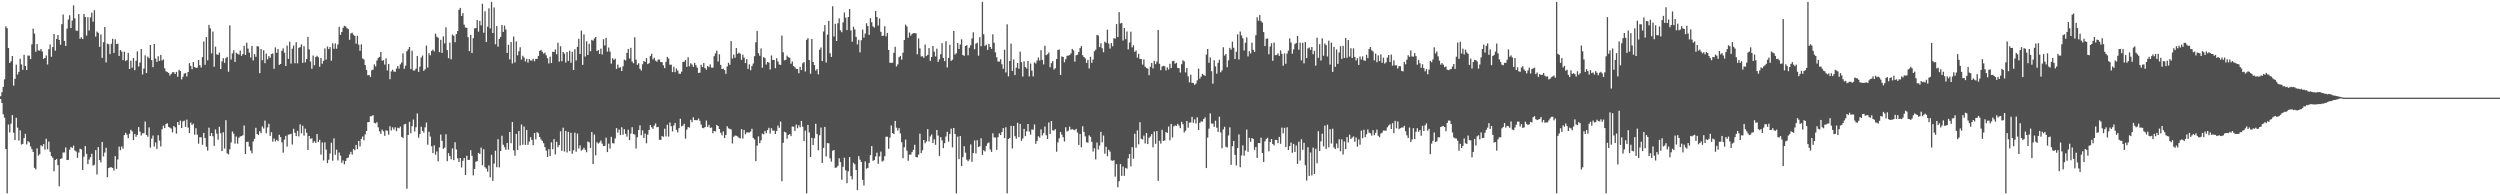 <svg xmlns="http://www.w3.org/2000/svg" width="1920" height="150"><path fill="#4f4f4f" d="M0 73.933h1v2.062H0zM1 70.818h1v8.283H1zM2 66.701h1v21.039H2zM3 60.947h1v29.432H3zM4 20.203h1v94.232H4zM5 21.648h1v126.903H5zM6 36.864h1v58.759H6zM7 48.312h1v53.41H7zM8 47.07h1v47.926H8zM9 43.025h1v45.415H9zM10 65.737h1v36.201H10zM11 60.624h1v46.958H11zM12 49.66h1v40.755H12zM13 57.17h1v40.884H13zM14 55.183h1v52.74H14zM15 45.154h1v54.926H15zM16 49.512h1v61.495H16zM17 53.602h1v56.908H17zM18 42.082h1v64.019H18zM19 50.668h1v52.099H19zM20 53.684h1v57.201H20zM21 42.675h1v65.791H21zM22 42.7h1v66.672H22zM23 45.438h1v67.057H23zM24 34.032h1v80.54H24zM25 21.991h1v94.692H25zM26 25.786h1v103.147H26zM27 39.75h1v90.332H27zM28 33.865h1v80.126H28zM29 38.676h1v80.81H29zM30 38.928h1v79.51H30zM31 37.651h1v73.973H31zM32 39.565h1v72.804H32zM33 45.229h1v65.477H33zM34 44.566h1v70.318H34zM35 42.62h1v63.987H35zM36 49.489h1v65.157H36zM37 37.782h1v70.991H37zM38 34.149h1v82.428H38zM39 43.575h1v76.276H39zM40 36.129h1v85.006H40zM41 26.099h1v105.507H41zM42 38.924h1v83.953H42zM43 29.913h1v92.124H43zM44 26.896h1v99.947H44zM45 30.693h1v112.36H45zM46 34.403h1v87.638H46zM47 18.599h1v102.998H47zM48 11.135h1v106.017H48zM49 31.435h1v85.658H49zM50 35.337h1v77.851H50zM51 21.941h1v100.993H51zM52 15.028h1v107.725H52zM53 11.716h1v103.227H53zM54 21.549h1v91.302H54zM55 15.761h1v97.928H55zM56 4.159h1v107.66H56zM57 14.145h1v101.437H57zM58 23.518h1v92.84H58zM59 23.643h1v97.622H59zM60 10.787h1v106.395H60zM61 29.759h1v84.486H61zM62 28.603h1v86.18H62zM63 30.02h1v100.495H63zM64 10.705h1v109.613H64zM65 13.078h1v99.102H65zM66 27.367h1v90.778H66zM67 13.241h1v112.795H67zM68 23.392h1v99.116H68zM69 13.353h1v107.372H69zM70 9.716h1v108.347H70zM71 16.631h1v110.552H71zM72 7.828h1v118.723H72zM73 28.102h1v87.189H73zM74 24.239h1v109.78H74zM75 25.211h1v87.738H75zM76 35.925h1v87.004H76zM77 26.447h1v98.272H77zM78 44.447h1v64.541H78zM79 32.426h1v87.67H79zM80 20.712h1v96.418H80zM81 47.9h1v65.619H81zM82 33.469h1v102.619H82zM83 33.984h1v95.081H83zM84 41.553h1v86.945H84zM85 33.659h1v94.823H85zM86 29.75h1v99.243H86zM87 40.668h1v90.289H87zM88 30.153h1v89.739H88zM89 33.81h1v95.894H89zM90 33.545h1v88.915H90zM91 42.966h1v69.616H91zM92 38.345h1v76.983H92zM93 39.61h1v72.893H93zM94 46.136h1v68.057H94zM95 39.69h1v64.069H95zM96 46.889h1v55.077H96zM97 46.117h1v57.356H97zM98 40.64h1v65.523H98zM99 52.986h1v49.732H99zM100 46.587h1v53.042H100zM101 51.988h1v48.879H101zM102 44.52h1v63.172H102zM103 53.87h1v49.066H103zM104 46.658h1v58.4H104zM105 39.427h1v64.195H105zM106 51.031h1v46.569H106zM107 48.097h1v53.021H107zM108 37.656h1v66.438H108zM109 57.166h1v45.162H109zM110 52.643h1v49.723H110zM111 42.499h1v50.854H111zM112 56.097h1v47.59H112zM113 43.492h1v61.556H113zM114 44.707h1v53.161H114zM115 34.568h1v78.858H115zM116 46.131h1v60.348H116zM117 51.583h1v52.532H117zM118 33.792h1v78.759H118zM119 44.989h1v64.438H119zM120 47.559h1v66.764H120zM121 43.227h1v60.641H121zM122 46.813h1v61.158H122zM123 42.146h1v70.35H123zM124 46.452h1v52.801H124zM125 45.687h1v50.851H125zM126 52.487h1v45.935H126zM127 54.723h1v40.542H127zM128 55.337h1v39.311H128zM129 55.95h1v41.508H129zM130 57.967h1v40.135H130zM131 56.754h1v42.007H131zM132 55.46h1v46.214H132zM133 55.46h1v41.362H133zM134 56.852h1v40.955H134zM135 55.183h1v47.411H135zM136 58.944h1v34.768H136zM137 53.627h1v42.259H137zM138 54.51h1v38.13H138zM139 60.965h1v37.324H139zM140 58.907h1v34.312H140zM141 56.499h1v36.146H141zM142 56.14h1v41.282H142zM143 58.736h1v33.143H143zM144 55.312h1v42.676H144zM145 48.473h1v53.703H145zM146 50.652h1v43.5H146zM147 53.146h1v42.753H147zM148 47.601h1v47.423H148zM149 51.53h1v51.943H149zM150 52.132h1v46.368H150zM151 51.956h1v51.447H151zM152 46.097h1v64.262H152zM153 50.072h1v55.342H153zM154 51.865h1v53.539H154zM155 43.945h1v67.249H155zM156 31.89h1v70.222H156zM157 49.743h1v56.269H157zM158 28.457h1v84.218H158zM159 46.321h1v69.352H159zM160 19.089h1v78.937H160zM161 21.753h1v82.689H161zM162 41.032h1v61.133H162zM163 24.211h1v80.437H163zM164 51.258h1v60.783H164zM165 35.825h1v63.607H165zM166 41.709h1v60.973H166zM167 42.158h1v65.088H167zM168 40.4h1v56.965H168zM169 52.97h1v49.382H169zM170 47.163h1v68.883H170zM171 44.691h1v56.867H171zM172 48.292h1v65.766H172zM173 44.632h1v47.7H173zM174 43.684h1v74.145H174zM175 55.074h1v63.431H175zM176 19.503h1v95.127H176zM177 45.747h1v63.69H177zM178 41.013h1v60.027H178zM179 38.608h1v64.088H179zM180 47.575h1v62.717H180zM181 40.489h1v64.349H181zM182 41.313h1v69.036H182zM183 41.954h1v63.87H183zM184 38.873h1v65.919H184zM185 42.863h1v61.65H185zM186 41.455h1v62.408H186zM187 35.232h1v61.176H187zM188 42.169h1v76.111H188zM189 32.824h1v76.113H189zM190 37.344h1v71.504H190zM191 40.437h1v72.204H191zM192 44.115h1v71.531H192zM193 35.284h1v82.461H193zM194 46.452h1v62.197H194zM195 41.51h1v65.152H195zM196 43.639h1v54.53H196zM197 35.465h1v67.427H197zM198 35.731h1v68.018H198zM199 56.184h1v44.58H199zM200 37.637h1v64.671H200zM201 46.232h1v50.918H201zM202 38.626h1v60.094H202zM203 48.514h1v44.085H203zM204 41.148h1v61.206H204zM205 45.543h1v52.364H205zM206 43.133h1v51.945H206zM207 44.382h1v59.984H207zM208 41.499h1v60.02H208zM209 41.027h1v67.771H209zM210 52.844h1v53.527H210zM211 36.415h1v72.216H211zM212 40.574h1v66.855H212zM213 37.681h1v70.771H213zM214 49.837h1v53.662H214zM215 49.157h1v56.114H215zM216 39.02h1v70.215H216zM217 37.191h1v80.053H217zM218 40.514h1v66.69H218zM219 50.654h1v53.687H219zM220 35.007h1v77.571H220zM221 45.229h1v58.128H221zM222 32.03h1v71.192H222zM223 48.848h1v53.882H223zM224 37.367h1v73.646H224zM225 34.971h1v63.925H225zM226 48.585h1v53.438H226zM227 32.384h1v72.151H227zM228 48.635h1v51.879H228zM229 36.756h1v68.022H229zM230 36.189h1v59.302H230zM231 34.035h1v68.375H231zM232 48.278h1v48.265H232zM233 35.461h1v68.748H233zM234 47.942h1v50.872H234zM235 45.309h1v56.695H235zM236 28.365h1v86.839H236zM237 37.928h1v66.507H237zM238 47.243h1v59.403H238zM239 52.824h1v53.369H239zM240 42.638h1v67.045H240zM241 50.105h1v58.361H241zM242 43.767h1v65.937H242zM243 42.858h1v60.085H243zM244 44.019h1v65.106H244zM245 51.313h1v56.084H245zM246 44.481h1v74.264H246zM247 48.958h1v60.478H247zM248 46.758h1v76.464H248zM249 37.154h1v72.193H249zM250 45.795h1v69.082H250zM251 35.751h1v89.556H251zM252 37.706h1v84.978H252zM253 36.17h1v81.767H253zM254 46.651h1v62.923H254zM255 33.305h1v90.076H255zM256 37.486h1v68.782H256zM257 33.344h1v85.525H257zM258 37.422h1v77.544H258zM259 34.129h1v89.064H259zM260 20.604h1v96.564H260zM261 26.797h1v92.753H261zM262 24.6h1v100.43H262zM263 21.35h1v101.895H263zM264 19.853h1v106.347H264zM265 20.341h1v103.305H265zM266 21.609h1v99.885H266zM267 22.446h1v98.599H267zM268 30.547h1v88.041H268zM269 25.635h1v90.947H269zM270 25.138h1v93.598H270zM271 26.637h1v87.798H271zM272 27.617h1v87.787H272zM273 33.556h1v77.729H273zM274 27.379h1v87.212H274zM275 34.277h1v74.024H275zM276 39.013h1v73.475H276zM277 34.055h1v72.643H277zM278 44.907h1v59.883H278zM279 45.618h1v62.165H279zM280 49.99h1v53.195H280zM281 53.716h1v46.912H281zM282 57.784h1v36.049H282zM283 57.589h1v36.132H283zM284 59.081h1v30.236H284zM285 53.954h1v35.294H285zM286 53.494h1v34.871H286zM287 49.459h1v44.898H287zM288 51.011h1v43.82H288zM289 46.484h1v47.326H289zM290 44.476h1v53.298H290zM291 43.675h1v57.276H291zM292 39.869h1v62.939H292zM293 46.598h1v52.93H293zM294 46.246h1v54.605H294zM295 49.596h1v54.69H295zM296 44.865h1v55.225H296zM297 54.064h1v46.317H297zM298 49.116h1v54.308H298zM299 60.828h1v36.148H299zM300 54.84h1v45.372H300zM301 53.522h1v44.266H301zM302 54.925h1v44.617H302zM303 55.133h1v42.637H303zM304 52.709h1v47.977H304zM305 50.674h1v47.416H305zM306 52.7h1v45.827H306zM307 49.459h1v47.761H307zM308 48.022h1v57.079H308zM309 41.018h1v65.035H309zM310 52.782h1v42.829H310zM311 50.425h1v44.704H311zM312 39.354h1v105.613H312zM313 37.903h1v65.763H313zM314 36.111h1v57.443H314zM315 53.071h1v49.258H315zM316 38.942h1v57.972H316zM317 54.224h1v37.652H317zM318 54.069h1v46.967H318zM319 52.661h1v45.086H319zM320 43.048h1v44.117H320zM321 55.206h1v50.588H321zM322 51.157h1v51.833H322zM323 44.263h1v53.092H323zM324 42.625h1v57.951H324zM325 54.451h1v47.455H325zM326 53.208h1v44.569H326zM327 35.03h1v59.118H327zM328 51.86h1v59.307H328zM329 40.853h1v60.378H329zM330 42.517h1v62.415H330zM331 39.045h1v73.355H331zM332 38.097h1v79.497H332zM333 39.489h1v72.133H333zM334 25.852h1v92.953H334zM335 28.141h1v88.169H335zM336 28.979h1v94.999H336zM337 40.059h1v73.147H337zM338 30.585h1v72.744H338zM339 40.661h1v67.542H339zM340 27.894h1v86.404H340zM341 33.33h1v80.103H341zM342 20.977h1v82.151H342zM343 38.491h1v85.333H343zM344 44.689h1v72.923H344zM345 32.787h1v87.031H345zM346 45.591h1v76.711H346zM347 26.521h1v87.466H347zM348 27.514h1v95.468H348zM349 32.396h1v76.857H349zM350 26.161h1v88.606H350zM351 23.804h1v97.812H351zM352 7.51h1v116.885H352zM353 6.02h1v115.314H353zM354 12.222h1v116.404H354zM355 10.082h1v113.399H355zM356 18.933h1v102.433H356zM357 21.096h1v113.394H357zM358 21.46h1v98.164H358zM359 28.592h1v94.296H359zM360 39.276h1v83.459H360zM361 26.795h1v88.482H361zM362 40.78h1v78.904H362zM363 29.313h1v105.409H363zM364 21.828h1v107.917H364zM365 21.542h1v102.715H365zM366 15.344h1v108.297H366zM367 24.31h1v93.088H367zM368 16.04h1v102.252H368zM369 19.494h1v93.843H369zM370 2.852h1v124.117H370zM371 25.131h1v89.501H371zM372 8.649h1v119.766H372zM373 32.249h1v97.258H373zM374 20.556h1v111.27H374zM375 6.374h1v120.714H375zM376 21.828h1v114.374H376zM377 1.44h1v117.47H377zM378 25.351h1v113.569H378zM379 5.731h1v119.89H379zM380 33.982h1v81.765H380zM381 20.013h1v108.416H381zM382 35.866h1v71.048H382zM383 29.842h1v98.723H383zM384 28.331h1v87.668H384zM385 19.157h1v85.065H385zM386 24.518h1v86.624H386zM387 19.679h1v93.367H387zM388 22.691h1v92.337H388zM389 40.693h1v69.112H389zM390 34.38h1v80.46H390zM391 45.602h1v55.772H391zM392 32.249h1v77.798H392zM393 48.759h1v44.978H393zM394 28.056h1v87.432H394zM395 47.969h1v71.625H395zM396 31.789h1v71.096H396zM397 42.478h1v72.648H397zM398 39.388h1v61.218H398zM399 36.275h1v75.372H399zM400 45.703h1v49.924H400zM401 42.794h1v68.357H401zM402 44.195h1v52.982H402zM403 47.177h1v64.148H403zM404 45.145h1v54.649H404zM405 48.072h1v63.172H405zM406 45.335h1v63.36H406zM407 46.424h1v58.924H407zM408 46.513h1v60.957H408zM409 45.103h1v66.404H409zM410 47.042h1v55.12H410zM411 45.193h1v61.82H411zM412 45.186h1v56.301H412zM413 42.952h1v59.4H413zM414 39.132h1v66.081H414zM415 38.317h1v68.732H415zM416 39.741h1v68.471H416zM417 41.21h1v68.819H417zM418 40.398h1v72.605H418zM419 42.426h1v73.301H419zM420 44.753h1v75.775H420zM421 48.722h1v65.864H421zM422 43.529h1v76.329H422zM423 48.427h1v60.959H423zM424 39.736h1v74.839H424zM425 39.972h1v66.892H425zM426 37.99h1v80.597H426zM427 41.673h1v67.235H427zM428 32.829h1v80.24H428zM429 47.324h1v64.145H429zM430 35.55h1v65.328H430zM431 46.98h1v68.895H431zM432 39.931h1v58.109H432zM433 41.242h1v75.123H433zM434 48.051h1v52.497H434zM435 39.986h1v77.093H435zM436 46.763h1v54.514H436zM437 38.96h1v77.134H437zM438 48.182h1v53.79H438zM439 39.729h1v78.352H439zM440 53.753h1v61.726H440zM441 37.791h1v64.092H441zM442 46.454h1v70.069H442zM443 36.003h1v66.628H443zM444 29.81h1v84.241H444zM445 41.476h1v70.197H445zM446 23.568h1v92.156H446zM447 49.798h1v65.097H447zM448 26.402h1v87.04H448zM449 43.396h1v71.641H449zM450 31.718h1v85.205H450zM451 42.249h1v66.413H451zM452 33.664h1v75.706H452zM453 39.368h1v74.264H453zM454 30.618h1v70.796H454zM455 31.256h1v94.74H455zM456 29.475h1v73.822H456zM457 28.436h1v90.909H457zM458 39.223h1v70.037H458zM459 38.427h1v71.781H459zM460 41.409h1v68.004H460zM461 37.331h1v70.616H461zM462 41.814h1v68.528H462zM463 30.093h1v82.094H463zM464 34.893h1v77.127H464zM465 29.052h1v76.653H465zM466 39.665h1v77.1H466zM467 36.52h1v73.802H467zM468 39.647h1v74.411H468zM469 48.921h1v56.207H469zM470 44.733h1v65.26H470zM471 45.985h1v64.189H471zM472 45.076h1v61.27H472zM473 52.867h1v45.466H473zM474 49.596h1v52.22H474zM475 52.011h1v47.459H475zM476 51.672h1v52.049H476zM477 54.515h1v43.25H477zM478 50.876h1v52.602H478zM479 45.813h1v53.422H479zM480 46.371h1v56.365H480zM481 40.643h1v64.301H481zM482 37.509h1v62.149H482zM483 44.9h1v62.747H483zM484 36.72h1v65.857H484zM485 47.241h1v50.439H485zM486 48.569h1v54.438H486zM487 28.645h1v74.696H487zM488 45.838h1v68.229H488zM489 49.757h1v55.622H489zM490 48.569h1v51.341H490zM491 52.766h1v43.509H491zM492 54.181h1v49.7H492zM493 49.377h1v50.776H493zM494 46.898h1v59.149H494zM495 47.543h1v55.09H495zM496 44.6h1v65.484H496zM497 49.235h1v54.205H497zM498 48.514h1v51.339H498zM499 43.041h1v52.959H499zM500 41.32h1v56.434H500zM501 45.575h1v53.401H501zM502 44.387h1v52.115H502zM503 46.612h1v48.226H503zM504 47.349h1v50.407H504zM505 45.763h1v51.723H505zM506 45.747h1v61.623H506zM507 47.596h1v59.895H507zM508 47.745h1v56.777H508zM509 50.18h1v54.882H509zM510 52.322h1v46.491H510zM511 47.548h1v57.203H511zM512 43.666h1v52.138H512zM513 44.941h1v59.945H513zM514 49.734h1v44.317H514zM515 49.656h1v47.274H515zM516 55.392h1v45.53H516zM517 51.288h1v45.047H517zM518 55.453h1v38.956H518zM519 52.588h1v47.146H519zM520 54.188h1v47.492H520zM521 56.577h1v41.849H521zM522 56.689h1v34.52H522zM523 55.03h1v41.978H523zM524 47.571h1v48.881H524zM525 47.296h1v47.775H525zM526 46.095h1v60.373H526zM527 51.338h1v48.215H527zM528 43.97h1v53.635H528zM529 50.899h1v47.121H529zM530 48.58h1v43.429H530zM531 49.617h1v44.211H531zM532 51.368h1v38.684H532zM533 48.269h1v43.985H533zM534 50.082h1v42.163H534zM535 51.947h1v40.414H535zM536 56.023h1v34.99H536zM537 55.792h1v36.99H537zM538 49.709h1v46.001H538zM539 51.469h1v46.725H539zM540 48.434h1v50.094H540zM541 52.288h1v45.317H541zM542 53.513h1v39.066H542zM543 50.668h1v46.812H543zM544 51.558h1v44.335H544zM545 49.443h1v48.739H545zM546 51.908h1v45.997H546zM547 51.988h1v50.33H547zM548 43.149h1v57.434H548zM549 41.02h1v59.954H549zM550 38.878h1v57.047H550zM551 47.186h1v49.638H551zM552 41.727h1v57.333H552zM553 49.816h1v52.124H553zM554 53.039h1v50.92H554zM555 52.695h1v48.226H555zM556 53.792h1v52.252H556zM557 56.662h1v47.043H557zM558 51.061h1v45.926H558zM559 48.23h1v50.373H559zM560 49.747h1v49.231H560zM561 31.563h1v67.876H561zM562 45.003h1v65.2H562zM563 41.897h1v63.168H563zM564 44.38h1v59.689H564zM565 36.987h1v67.281H565zM566 41.334h1v63.465H566zM567 40.443h1v65.365H567zM568 41.148h1v65.138H568zM569 45.996h1v53.188H569zM570 42h1v64.383H570zM571 44.241h1v55.525H571zM572 48.459h1v54.66H572zM573 45.428h1v56.297H573zM574 52.917h1v48.698H574zM575 49.397h1v52.495H575zM576 53.941h1v47.009H576zM577 50.775h1v48.116H577zM578 48.809h1v57.054H578zM579 43.153h1v63.962H579zM580 32.444h1v91.286H580zM581 23.71h1v88.157H581zM582 40.881h1v63.868H582zM583 42.815h1v67.137H583zM584 37.23h1v70.568H584zM585 52.018h1v50.575H585zM586 43.803h1v59.435H586zM587 44.666h1v55.875H587zM588 49.56h1v52.765H588zM589 47.637h1v52.319H589zM590 48.015h1v50.121H590zM591 53.407h1v49.192H591zM592 42.611h1v55.857H592zM593 46.124h1v54.179H593zM594 45.987h1v54.319H594zM595 52.364h1v50.554H595zM596 44.714h1v55.853H596zM597 47.333h1v49.139H597zM598 49.576h1v48.606H598zM599 49.878h1v43.493H599zM600 27.331h1v111.863H600zM601 40.116h1v69.565H601zM602 46.321h1v54.873H602zM603 45.911h1v55.843H603zM604 42.677h1v63.891H604zM605 43.863h1v59.794H605zM606 44.415h1v58.537H606zM607 48.935h1v55.555H607zM608 47.243h1v49.892H608zM609 50.745h1v46.594H609zM610 51.606h1v48.917H610zM611 52.911h1v42.756H611zM612 52.977h1v45.505H612zM613 56.202h1v39.993H613zM614 51.361h1v46.402H614zM615 53.794h1v39.087H615zM616 48.58h1v48.734H616zM617 47.635h1v60.73H617zM618 54.888h1v45.42H618zM619 30.583h1v117.961H619zM620 29.29h1v66.66H620zM621 46.154h1v55.58H621zM622 56.639h1v63.912H622zM623 29.945h1v75.939H623zM624 47.607h1v63.742H624zM625 49.956h1v56.301H625zM626 54.176h1v40.883H626zM627 53.032h1v49.915H627zM628 57.108h1v58.281H628zM629 38.18h1v65.717H629zM630 36.511h1v61.488H630zM631 46.914h1v78.224H631zM632 24.239h1v89.386H632zM633 19.315h1v78.162H633zM634 48.001h1v72.154H634zM635 26.617h1v83.266H635zM636 16.029h1v94.042H636zM637 40.89h1v80.689H637zM638 43.723h1v80.453H638zM639 4.82h1v110.929H639zM640 27.985h1v87.207H640zM641 18.274h1v110.636H641zM642 31.494h1v97.121H642zM643 17.864h1v109.528H643zM644 14.097h1v107.468H644zM645 23.307h1v101.144H645zM646 24.74h1v113.298H646zM647 17.184h1v110.927H647zM648 9.583h1v111.574H648zM649 13.506h1v117.288H649zM650 23.151h1v117.54H650zM651 13.074h1v118.51H651zM652 6.956h1v113.666H652zM653 23.389h1v111.895H653zM654 32.034h1v105.72H654zM655 20.528h1v104.527H655zM656 22.652h1v103.497H656zM657 28.304h1v102.33H657zM658 34.115h1v111.873H658zM659 30.627h1v89.279H659zM660 40.182h1v82.42H660zM661 30.947h1v93.516H661zM662 22.758h1v115.377H662zM663 28.899h1v113.61H663zM664 25.745h1v98.249H664zM665 17.883h1v111.632H665zM666 20.016h1v108.949H666zM667 26.763h1v98.352H667zM668 13.925h1v105.223H668zM669 17.091h1v95.138H669zM670 20.258h1v103.298H670zM671 21.098h1v101.797H671zM672 8.446h1v111.664H672zM673 13.06h1v104.177H673zM674 19.629h1v106.173H674zM675 14.223h1v105.866H675zM676 24.417h1v91.998H676zM677 27.617h1v96.489H677zM678 27.388h1v96.006H678zM679 20.151h1v99.879H679zM680 27.878h1v77.109H680zM681 25.301h1v79.734H681zM682 38.329h1v75.956H682zM683 48.182h1v57.498H683zM684 48.244h1v48.098H684zM685 48.198h1v53.935H685zM686 40.558h1v62.41H686zM687 35.944h1v56.951H687zM688 51.05h1v47.002H688zM689 49.459h1v50.835H689zM690 43.934h1v54.468H690zM691 42.959h1v59.501H691zM692 45.788h1v63.44H692zM693 40.453h1v81.021H693zM694 30.716h1v82.385H694zM695 18.887h1v88.345H695zM696 20.334h1v95.395H696zM697 29.027h1v94.418H697zM698 24.909h1v93.863H698zM699 27.358h1v91.435H699zM700 26.017h1v90.828H700zM701 25.463h1v89.634H701zM702 25.454h1v85.759H702zM703 25.584h1v94.999H703zM704 41.675h1v79.206H704zM705 29.517h1v89.215H705zM706 37.125h1v65.525H706zM707 43.353h1v74.267H707zM708 43.222h1v72.172H708zM709 44.36h1v63.161H709zM710 34.211h1v75.804H710zM711 43.048h1v65.631H711zM712 42.126h1v57.054H712zM713 36.926h1v71.737H713zM714 46.699h1v58.1H714zM715 43.781h1v59.492H715zM716 35.339h1v74.555H716zM717 39.693h1v67.308H717zM718 43.346h1v67.874H718zM719 37.358h1v62.485H719zM720 47.504h1v56.626H720zM721 45.547h1v74.18H721zM722 41.638h1v63.676H722zM723 33.147h1v74.639H723zM724 44.501h1v69.313H724zM725 46.882h1v63.097H725zM726 31.657h1v73.186H726zM727 51.801h1v49.407H727zM728 44.566h1v64.241H728zM729 34.376h1v68.567H729zM730 46.733h1v52.094H730zM731 45.872h1v67.318H731zM732 23.758h1v74.559H732zM733 41.885h1v61.039H733zM734 40.922h1v107.625H734zM735 33.012h1v71.904H735zM736 37.621h1v84.598H736zM737 34.211h1v70.281H737zM738 30.217h1v97.297H738zM739 42.224h1v78.439H739zM740 42.897h1v69.391H740zM741 35.321h1v81.934H741zM742 34.717h1v87.901H742zM743 42.48h1v81.426H743zM744 36.685h1v85.805H744zM745 34.79h1v76.102H745zM746 29.565h1v94.69H746zM747 24.882h1v92.698H747zM748 37.807h1v70.094H748zM749 33.529h1v84.269H749zM750 32.76h1v74.907H750zM751 42.776h1v70.176H751zM752 28.519h1v83.866H752zM753 35.429h1v70.81H753zM754 1.453h1v117.484H754zM755 26.305h1v89.119H755zM756 35.234h1v81.101H756zM757 34.373h1v77.775H757zM758 38.299h1v71.776H758zM759 33.68h1v75.676H759zM760 36.06h1v78.705H760zM761 37.55h1v79.158H761zM762 26.363h1v76.061H762zM763 32.817h1v72.776H763zM764 40.192h1v65.447H764zM765 43.959h1v71.083H765zM766 47.273h1v58.077H766zM767 47.28h1v55.161H767zM768 45.522h1v58.187H768zM769 49.358h1v52.042H769zM770 52.858h1v45.491H770zM771 38.173h1v67.922H771zM772 55.639h1v42.085H772zM773 18.7h1v129.822H773zM774 58.633h1v48.121H774zM775 46.799h1v59.144H775zM776 33.469h1v63.172H776zM777 54.476h1v59.524H777zM778 45.737h1v51.039H778zM779 57.635h1v47.006H779zM780 51.956h1v54.644H780zM781 48.388h1v45.946H781zM782 52.798h1v52.573H782zM783 39.633h1v55.532H783zM784 47.788h1v60.391H784zM785 58.786h1v47.549H785zM786 47.141h1v51.804H786zM787 51.521h1v53.01H787zM788 52.657h1v48.247H788zM789 46.852h1v48.373H789zM790 58.66h1v42.365H790zM791 48.866h1v54.55H791zM792 54.199h1v45.244H792zM793 58.681h1v40.939H793zM794 47.903h1v47.693H794zM795 48.807h1v61.561H795zM796 46.486h1v61.772H796zM797 44.149h1v60.52H797zM798 46.468h1v59.192H798zM799 38.555h1v60.805H799zM800 45.978h1v58.08H800zM801 49.434h1v52.873H801zM802 35.126h1v62.03H802zM803 42.377h1v61.508H803zM804 41.622h1v65.145H804zM805 40.35h1v53.724H805zM806 51.661h1v51.266H806zM807 48.516h1v44.422H807zM808 46.854h1v53.234H808zM809 53.407h1v46.825H809zM810 52.357h1v46.876H810zM811 45.305h1v71.218H811zM812 38.42h1v70.929H812zM813 37.997h1v68.208H813zM814 57.532h1v43.839H814zM815 43.327h1v60.023H815zM816 43.783h1v61.598H816zM817 47.82h1v60.9H817zM818 45.392h1v52.335H818zM819 42.822h1v58.169H819zM820 42.689h1v57.672H820zM821 42.309h1v54.955H821zM822 41.032h1v58.569H822zM823 37.56h1v61.591H823zM824 38.644h1v60.982H824zM825 47.363h1v52.705H825zM826 42.444h1v56.528H826zM827 42h1v59.762H827zM828 39.933h1v71.382H828zM829 36.948h1v65.889H829zM830 35.358h1v77.791H830zM831 42.396h1v54.6H831zM832 43.753h1v57.505H832zM833 44.824h1v59.924H833zM834 48.257h1v60.98H834zM835 45.98h1v63.564H835zM836 52.576h1v51.364H836zM837 43.648h1v61.392H837zM838 48.287h1v60.62H838zM839 45.721h1v70.65H839zM840 39.377h1v74.47H840zM841 38.212h1v84.223H841zM842 26.816h1v82.639H842zM843 27.31h1v87.526H843zM844 36.154h1v75.679H844zM845 33.252h1v68.027H845zM846 37.086h1v72.238H846zM847 40.084h1v63.987H847zM848 31.991h1v86.011H848zM849 32.845h1v79.895H849zM850 22.797h1v97.191H850zM851 33.497h1v81.524H851zM852 37.337h1v79.098H852zM853 33.094h1v90.112H853zM854 35.516h1v87.979H854zM855 29.361h1v93.687H855zM856 29.75h1v105.91H856zM857 18.478h1v107.638H857zM858 28.436h1v115.395H858zM859 9.338h1v129.799H859zM860 18.034h1v107.988H860zM861 17.674h1v117.421H861zM862 31.112h1v96.768H862zM863 21.487h1v113.591H863zM864 30.114h1v98.865H864zM865 24.181h1v105.335H865zM866 37.96h1v83.635H866zM867 32.657h1v85.651H867zM868 24.312h1v103.431H868zM869 36.411h1v76.617H869zM870 34.689h1v87.162H870zM871 39.857h1v62.852H871zM872 38.77h1v74.708H872zM873 44.254h1v55.926H873zM874 41.364h1v69.501H874zM875 45.271h1v48.574H875zM876 45.367h1v61.215H876zM877 49.619h1v57.524H877zM878 45.673h1v58.466H878zM879 51.212h1v58.993H879zM880 52.263h1v49.95H880zM881 52.711h1v57.94H881zM882 57.738h1v48.128H882zM883 51.231h1v53.603H883zM884 48.372h1v54.656H884zM885 52.542h1v60.593H885zM886 46.749h1v54.248H886zM887 49.251h1v61.193H887zM888 47.292h1v53.319H888zM889 22.973h1v115.924H889zM890 49.02h1v59.128H890zM891 53.938h1v56.356H891zM892 51.045h1v48.627H892zM893 50.535h1v57.771H893zM894 50.906h1v56.94H894zM895 54.055h1v47.283H895zM896 51.787h1v50.295H896zM897 53.421h1v43.754H897zM898 48.974h1v58.764H898zM899 52.29h1v42.914H899zM900 47.001h1v58.576H900zM901 46.676h1v50.384H901zM902 48.873h1v47.361H902zM903 48.255h1v48.416H903zM904 52.16h1v42.939H904zM905 52.398h1v44.081H905zM906 55.692h1v42.77H906zM907 49.319h1v44.28H907zM908 46.266h1v49.096H908zM909 47.161h1v54.555H909zM910 55.614h1v44.809H910zM911 52.21h1v40.7H911zM912 58.605h1v39.508H912zM913 63.256h1v30.943H913zM914 57.353h1v36.699H914zM915 63.57h1v26.159H915zM916 63.75h1v30.575H916zM917 65.181h1v26.441H917zM918 64.201h1v30.611H918zM919 61.745h1v28.347H919zM920 52.673h1v47.18H920zM921 60.411h1v33.9H921zM922 58.772h1v34.401H922zM923 56.731h1v36.695H923zM924 57.642h1v33.724H924zM925 58.228h1v31.913H925zM926 41.911h1v87.178H926zM927 37.612h1v68.061H927zM928 48.209h1v50.62H928zM929 44.156h1v42.945H929zM930 54.689h1v40.181H930zM931 64.275h1v30.668H931zM932 46.216h1v51.195H932zM933 51.052h1v41.65H933zM934 56.575h1v41.52H934zM935 48.292h1v53.049H935zM936 45.911h1v43.717H936zM937 55.486h1v46.201H937zM938 54.005h1v59.922H938zM939 36.278h1v63.11H939zM940 42.645h1v54.71H940zM941 41.537h1v71.161H941zM942 51.613h1v61.655H942zM943 46.314h1v57.732H943zM944 36.731h1v61.066H944zM945 38.113h1v88.483H945zM946 32.025h1v80.245H946zM947 36.731h1v71.483H947zM948 45.367h1v73.601H948zM949 39.709h1v87.347H949zM950 26.372h1v87.361H950zM951 45.648h1v57.588H951zM952 24.191h1v104.221H952zM953 27.168h1v92.252H953zM954 29.37h1v82.314H954zM955 38.743h1v80.861H955zM956 32.801h1v82.79H956zM957 28.736h1v70.78H957zM958 43.293h1v73.285H958zM959 39.304h1v66.564H959zM960 41.055h1v67.828H960zM961 32.698h1v73.346H961zM962 38.235h1v68.462H962zM963 39.903h1v75.189H963zM964 27.056h1v85.836H964zM965 13.248h1v108.047H965zM966 15.914h1v93.904H966zM967 11.613h1v98.331H967zM968 16.219h1v89.512H968zM969 17.347h1v100.119H969zM970 24.619h1v99.773H970zM971 35.367h1v73.204H971zM972 29.794h1v76.921H972zM973 29.544h1v76.28H973zM974 41.666h1v74.573H974zM975 35.724h1v73.367H975zM976 33.172h1v73.593H976zM977 46.69h1v63.919H977zM978 32.65h1v79.082H978zM979 42.416h1v64.978H979zM980 42.204h1v65.292H980zM981 41.077h1v68.913H981zM982 42.888h1v62.252H982zM983 38.644h1v71.776H983zM984 41.299h1v56.688H984zM985 50.482h1v51.941H985zM986 40.99h1v57.203H986zM987 48.99h1v63.932H987zM988 41.105h1v56.706H988zM989 38.802h1v76.443H989zM990 29.482h1v82.763H990zM991 32.629h1v76.821H991zM992 41.245h1v76.043H992zM993 37.942h1v72.566H993zM994 33.82h1v82.854H994zM995 33.028h1v78.709H995zM996 27.619h1v98.256H996zM997 38.216h1v70.611H997zM998 32.79h1v90.513H998zM999 46.349h1v60.593H999zM1000 32.849h1v82.236H1000zM1001 48.711h1v60.955H1001zM1002 32.35h1v94.555H1002zM1003 44.572h1v94.1H1003zM1004 37.186h1v75.885H1004zM1005 36.47h1v98.638H1005zM1006 38.303h1v78.851H1006zM1007 36.097h1v98.652H1007zM1008 41.643h1v71.724H1008zM1009 39.022h1v94.617H1009zM1010 50.446h1v63.818H1010zM1011 28.988h1v96.404H1011zM1012 44.419h1v56.354H1012zM1013 33.941h1v82.016H1013zM1014 46.49h1v62.062H1014zM1015 29.434h1v73.204H1015zM1016 42.792h1v69.629H1016zM1017 33.36h1v63.042H1017zM1018 34.646h1v79.753H1018zM1019 43.435h1v52.369H1019zM1020 31.231h1v81.904H1020zM1021 49.626h1v49.579H1021zM1022 32.719h1v77.505H1022zM1023 55.17h1v43.71H1023zM1024 35.955h1v77.322H1024zM1025 51.32h1v63.163H1025zM1026 38.01h1v72.238H1026zM1027 49.038h1v64.736H1027zM1028 40.285h1v66.665H1028zM1029 35.484h1v80.687H1029zM1030 45.216h1v61.772H1030zM1031 35.213h1v83.445H1031zM1032 44.504h1v64.154H1032zM1033 29.185h1v85.239H1033zM1034 44.357h1v60.918H1034zM1035 30.759h1v78.581H1035zM1036 43.474h1v59.938H1036zM1037 37.077h1v69.673H1037zM1038 44.561h1v61.14H1038zM1039 37.122h1v67.706H1039zM1040 43.698h1v65.177H1040zM1041 46.362h1v59.224H1041zM1042 44.71h1v67.904H1042zM1043 49.853h1v57.196H1043zM1044 43.433h1v67.677H1044zM1045 45.65h1v54.708H1045zM1046 43.325h1v62.829H1046zM1047 46.376h1v53.33H1047zM1048 46.692h1v58.693H1048zM1049 42.066h1v61.037H1049zM1050 44.632h1v54.781H1050zM1051 37.619h1v64.25H1051zM1052 36.111h1v66.212H1052zM1053 38.642h1v65.511H1053zM1054 39.523h1v60.442H1054zM1055 46.36h1v57.453H1055zM1056 41.109h1v60.938H1056zM1057 47.777h1v51.735H1057zM1058 42.567h1v61.701H1058zM1059 46.923h1v58.512H1059zM1060 41.814h1v60.737H1060zM1061 48.207h1v53.747H1061zM1062 44.254h1v55.978H1062zM1063 48.788h1v51.531H1063zM1064 47.896h1v52.529H1064zM1065 44.195h1v53.577H1065zM1066 42.245h1v54.175H1066zM1067 47.676h1v47.777H1067zM1068 41.954h1v57.132H1068zM1069 50.361h1v44.28H1069zM1070 46.317h1v55.928H1070zM1071 50.173h1v42.632H1071zM1072 50.141h1v48.421H1072zM1073 52.643h1v40.648H1073zM1074 50.725h1v48.444H1074zM1075 50.88h1v47.585H1075zM1076 54.453h1v43.516H1076zM1077 54.84h1v43.12H1077zM1078 47.502h1v49.153H1078zM1079 49.395h1v51.348H1079zM1080 45.802h1v58.132H1080zM1081 42.458h1v63.593H1081zM1082 43.648h1v54.291H1082zM1083 38.727h1v70.35H1083zM1084 43.355h1v63.795H1084zM1085 43.522h1v54.921H1085zM1086 40.732h1v66.132H1086zM1087 43.098h1v58.059H1087zM1088 49.654h1v48.812H1088zM1089 46.046h1v55.18H1089zM1090 48.596h1v51.257H1090zM1091 52.105h1v52.097H1091zM1092 49.358h1v47.281H1092zM1093 52.306h1v48.283H1093zM1094 54.778h1v41.469H1094zM1095 53.098h1v41.744H1095zM1096 57.06h1v43.349H1096zM1097 53.478h1v45.436H1097zM1098 46.74h1v71.628H1098zM1099 47.841h1v62.449H1099zM1100 45.669h1v62.504H1100zM1101 36.344h1v65.374H1101zM1102 41.032h1v68H1102zM1103 39.53h1v69.034H1103zM1104 43.268h1v62.135H1104zM1105 46.591h1v58.917H1105zM1106 49.608h1v47.988H1106zM1107 48.425h1v48.581H1107zM1108 49.681h1v47.029H1108zM1109 51.606h1v45.944H1109zM1110 50.997h1v49.792H1110zM1111 53.526h1v40.881H1111zM1112 53.888h1v38.656H1112zM1113 53.329h1v39.327H1113zM1114 53.016h1v42.213H1114zM1115 51.121h1v50.648H1115zM1116 49.141h1v56.379H1116zM1117 52.931h1v53.369H1117zM1118 43.552h1v62.834H1118zM1119 32.703h1v75.36H1119zM1120 45.152h1v70.685H1120zM1121 32.096h1v78.318H1121zM1122 41.075h1v72.568H1122zM1123 37.45h1v74.621H1123zM1124 41.826h1v64.539H1124zM1125 38.141h1v71.907H1125zM1126 40.267h1v70.268H1126zM1127 41.338h1v62.747H1127zM1128 49.828h1v57.778H1128zM1129 45.005h1v62.799H1129zM1130 52.613h1v68.252H1130zM1131 47.628h1v69.046H1131zM1132 45.905h1v60.794H1132zM1133 46.191h1v65.587H1133zM1134 47.211h1v57.549H1134zM1135 52.702h1v51.177H1135zM1136 49.528h1v57.535H1136zM1137 44.071h1v57.592H1137zM1138 37.69h1v68.373H1138zM1139 34.293h1v71.572H1139zM1140 40.388h1v61.554H1140zM1141 35.25h1v64.429H1141zM1142 33.353h1v64.715H1142zM1143 42.11h1v52.447H1143zM1144 37.974h1v60.995H1144zM1145 50.034h1v46.754H1145zM1146 43.023h1v60.568H1146zM1147 42.194h1v67.313H1147zM1148 39.633h1v69.49H1148zM1149 33.426h1v82.312H1149zM1150 41.034h1v66.038H1150zM1151 45.65h1v59.794H1151zM1152 47.548h1v57.936H1152zM1153 49.681h1v48.892H1153zM1154 50.143h1v47.361H1154zM1155 48.225h1v46.301H1155zM1156 48.322h1v49.659H1156zM1157 45.891h1v50.787H1157zM1158 37.946h1v59.061H1158zM1159 43.572h1v54.644H1159zM1160 42.558h1v50.732H1160zM1161 44.126h1v55.404H1161zM1162 51.37h1v48.588H1162zM1163 44.575h1v53.394H1163zM1164 53.787h1v42.023H1164zM1165 51.702h1v41.712H1165zM1166 54.803h1v38.615H1166zM1167 55.119h1v42.042H1167zM1168 51.876h1v43.479H1168zM1169 50.842h1v47.4H1169zM1170 53.426h1v44.401H1170zM1171 54.446h1v39.039H1171zM1172 56.374h1v38.755H1172zM1173 54.057h1v42.06H1173zM1174 51.922h1v43.477H1174zM1175 56.415h1v37.166H1175zM1176 52.968h1v41.094H1176zM1177 52.54h1v37.5H1177zM1178 51.904h1v37.267H1178zM1179 56.9h1v34.621H1179zM1180 55.669h1v36.525H1180zM1181 58.974h1v32.82H1181zM1182 56.843h1v34.541H1182zM1183 57.573h1v32.28H1183zM1184 57.472h1v36.489H1184zM1185 56.012h1v36.134H1185zM1186 58.102h1v36.139H1186zM1187 58.864h1v35.148H1187zM1188 58.646h1v35.361H1188zM1189 60.995h1v31.524H1189zM1190 60.406h1v30.593H1190zM1191 59.303h1v30.439H1191zM1192 58.694h1v30.945H1192zM1193 58.017h1v34.415H1193zM1194 59.653h1v31.385H1194zM1195 1.481h1v146.974H1195zM1196 41.373h1v62.971H1196zM1197 42.151h1v60.373H1197zM1198 48.292h1v50.238H1198zM1199 44.614h1v56.681H1199zM1200 51.81h1v44.454H1200zM1201 50.567h1v46.759H1201zM1202 54.332h1v40.485H1202zM1203 53.535h1v43.264H1203zM1204 57.484h1v43.131H1204zM1205 59.173h1v38.86H1205zM1206 53.984h1v44.621H1206zM1207 56.799h1v43.266H1207zM1208 56.225h1v40.929H1208zM1209 56.998h1v34.681H1209zM1210 58.752h1v36.887H1210zM1211 54.73h1v41.362H1211zM1212 57.372h1v36.432H1212zM1213 56.245h1v38.441H1213zM1214 34.955h1v95.274H1214zM1215 39.402h1v89.085H1215zM1216 45.692h1v55.056H1216zM1217 55.27h1v47.611H1217zM1218 53.107h1v46.75H1218zM1219 54.575h1v48.045H1219zM1220 57.227h1v37.844H1220zM1221 53.81h1v39.783H1221zM1222 56.165h1v40.339H1222zM1223 55.582h1v36.983H1223zM1224 57.218h1v36.846H1224zM1225 54.659h1v39.178H1225zM1226 55.893h1v36.065H1226zM1227 57.779h1v35.182H1227zM1228 55.852h1v37.386H1228zM1229 55.122h1v36.548H1229zM1230 56.385h1v37.15H1230zM1231 59.157h1v32.68H1231zM1232 55.538h1v42.802H1232zM1233 43.206h1v105.343H1233zM1234 13.163h1v96.514H1234zM1235 41.249h1v72.445H1235zM1236 38.67h1v47.665H1236zM1237 67.98h1v43.102H1237zM1238 37.202h1v49.75H1238zM1239 53.487h1v50.538H1239zM1240 46.049h1v63.804H1240zM1241 40.787h1v61.762H1241zM1242 58.656h1v67.648H1242zM1243 31.84h1v53.227H1243zM1244 50.18h1v61.11H1244zM1245 33.213h1v72.257H1245zM1246 29.297h1v88.677H1246zM1247 25.351h1v89.402H1247zM1248 28.956h1v78.697H1248zM1249 40.611h1v69.922H1249zM1250 23.403h1v76.575H1250zM1251 39.606h1v77.99H1251zM1252 25.511h1v85.649H1252zM1253 34.927h1v80.867H1253zM1254 41.975h1v74.28H1254zM1255 21.767h1v83.529H1255zM1256 43.023h1v76.693H1256zM1257 15.862h1v82.918H1257zM1258 30.354h1v90.989H1258zM1259 18.581h1v94.696H1259zM1260 18.69h1v90.126H1260zM1261 23.454h1v92.6H1261zM1262 13.428h1v87.972H1262zM1263 28.889h1v84.971H1263zM1264 16.127h1v87.55H1264zM1265 16.342h1v88.837H1265zM1266 19.46h1v100.336H1266zM1267 15.161h1v102.536H1267zM1268 27.841h1v93.484H1268zM1269 17.301h1v95.2H1269zM1270 30.112h1v89.464H1270zM1271 19.407h1v103.859H1271zM1272 27.008h1v89.826H1272zM1273 27.125h1v91.508H1273zM1274 20.327h1v87.1H1274zM1275 28.004h1v87.739H1275zM1276 15.482h1v90.711H1276zM1277 12.181h1v100.299H1277zM1278 17.562h1v94.22H1278zM1279 5.576h1v104.387H1279zM1280 17.736h1v97.029H1280zM1281 14.98h1v97.585H1281zM1282 20.947h1v99.837H1282zM1283 19.203h1v97.791H1283zM1284 8.798h1v105.452H1284zM1285 19.318h1v95.919H1285zM1286 14.616h1v89.501H1286zM1287 23.264h1v87.741H1287zM1288 18.157h1v85.683H1288zM1289 23.296h1v82.671H1289zM1290 22.666h1v90.258H1290zM1291 20.091h1v90.222H1291zM1292 21.771h1v95.266H1292zM1293 22.275h1v88.842H1293zM1294 26.189h1v87.047H1294zM1295 19.782h1v94.33H1295zM1296 25.813h1v84.051H1296zM1297 30.281h1v81.563H1297zM1298 22.554h1v81.854H1298zM1299 30.421h1v74.314H1299zM1300 32.716h1v71.277H1300zM1301 31.833h1v71.627H1301zM1302 39.75h1v68.412H1302zM1303 34.527h1v69.824H1303zM1304 38.88h1v71.925H1304zM1305 38.052h1v71.783H1305zM1306 39.677h1v68.938H1306zM1307 40.961h1v70.231H1307zM1308 40.091h1v63.717H1308zM1309 41.718h1v68.112H1309zM1310 39.999h1v67.002H1310zM1311 40.668h1v66.896H1311zM1312 43.009h1v63.55H1312zM1313 44.662h1v58.091H1313zM1314 46.296h1v62.593H1314zM1315 43.735h1v62.733H1315zM1316 43.989h1v63.138H1316zM1317 41.956h1v74.612H1317zM1318 42.737h1v69.261H1318zM1319 45.154h1v69.794H1319zM1320 39.159h1v69.75H1320zM1321 41.769h1v67.024H1321zM1322 40.732h1v63.658H1322zM1323 42.599h1v66.505H1323zM1324 44.957h1v67.638H1324zM1325 39.97h1v65.342H1325zM1326 37.685h1v68.922H1326zM1327 34.742h1v70.162H1327zM1328 35.518h1v73.092H1328zM1329 41.373h1v72.225H1329zM1330 32.302h1v77.99H1330zM1331 35.957h1v73.573H1331zM1332 37.276h1v68.086H1332zM1333 43.961h1v58.83H1333zM1334 48.301h1v52.33H1334zM1335 46.078h1v56.301H1335zM1336 48.257h1v59.256H1336zM1337 46.987h1v56.97H1337zM1338 53.41h1v50.634H1338zM1339 50.999h1v44.189H1339zM1340 51.194h1v48.064H1340zM1341 48.079h1v52.769H1341zM1342 40.356h1v62.142H1342zM1343 39.619h1v64.106H1343zM1344 36.335h1v66.965H1344zM1345 40.723h1v61.064H1345zM1346 46.866h1v54.756H1346zM1347 41.874h1v50.506H1347zM1348 46.298h1v47.988H1348zM1349 54.584h1v39.421H1349zM1350 56.559h1v42.625H1350zM1351 54.128h1v45.795H1351zM1352 51.766h1v47.331H1352zM1353 52.414h1v49.73H1353zM1354 51.015h1v47.027H1354zM1355 50.102h1v45.34H1355zM1356 49.065h1v46.31H1356zM1357 45.909h1v51.492H1357zM1358 44.197h1v50.815H1358zM1359 48.207h1v51.669H1359zM1360 39.528h1v60.286H1360zM1361 40.34h1v58.107H1361zM1362 40.883h1v59.187H1362zM1363 42.881h1v57.594H1363zM1364 45.369h1v54.195H1364zM1365 45.099h1v60.224H1365zM1366 46.268h1v59.29H1366zM1367 48.933h1v55.589H1367zM1368 48.772h1v58.373H1368zM1369 14.658h1v112.868H1369zM1370 54.073h1v58.043H1370zM1371 49.379h1v59.185H1371zM1372 50.645h1v57.315H1372zM1373 54.659h1v49.506H1373zM1374 51.466h1v51.593H1374zM1375 49.093h1v51.733H1375zM1376 47.694h1v53.74H1376zM1377 49.608h1v52.399H1377zM1378 50.848h1v47.073H1378zM1379 49.599h1v44.99H1379zM1380 55.067h1v35.669H1380zM1381 58.479h1v33.461H1381zM1382 56.786h1v38.382H1382zM1383 54.314h1v40.233H1383zM1384 56.618h1v42.928H1384zM1385 54.517h1v37.796H1385zM1386 53.918h1v38.952H1386zM1387 52.151h1v44.699H1387zM1388 1.492h1v109.212H1388zM1389 35.188h1v78.377H1389zM1390 34.014h1v81.643H1390zM1391 34.959h1v71.002H1391zM1392 38.999h1v72.264H1392zM1393 41.94h1v66.411H1393zM1394 43.005h1v58.778H1394zM1395 48.768h1v48.151H1395zM1396 46.049h1v52.875H1396zM1397 51.178h1v48.251H1397zM1398 51.123h1v40.961H1398zM1399 52.677h1v45.047H1399zM1400 54.204h1v44.349H1400zM1401 54.774h1v41.046H1401zM1402 56.28h1v39.304H1402zM1403 57.101h1v37.862H1403zM1404 56.376h1v38.466H1404zM1405 58.434h1v32.33H1405zM1406 56.271h1v40.227H1406zM1407 58.395h1v41.387H1407zM1408 56.934h1v46.072H1408zM1409 53.627h1v49.158H1409zM1410 54.169h1v42.222H1410zM1411 54.87h1v48.808H1411zM1412 58.921h1v40.293H1412zM1413 56.186h1v40.238H1413zM1414 57.891h1v38.077H1414zM1415 60.883h1v33.589H1415zM1416 62.56h1v29.904H1416zM1417 62.105h1v28.762H1417zM1418 63.895h1v23.646H1418zM1419 63.334h1v25.052H1419zM1420 62.698h1v23.864H1420zM1421 62.888h1v25.276H1421zM1422 63.597h1v24.239H1422zM1423 62.83h1v25.15H1423zM1424 59.55h1v33.085H1424zM1425 59.981h1v34.113H1425zM1426 60.271h1v33.939H1426zM1427 61.276h1v31.518H1427zM1428 63.222h1v26.741H1428zM1429 63.485h1v27.153H1429zM1430 63.599h1v24.074H1430zM1431 63.691h1v23.765H1431zM1432 63.457h1v25.489H1432zM1433 63.274h1v25.31H1433zM1434 63.714h1v24.644H1434zM1435 61.631h1v28.304H1435zM1436 60.661h1v29.739H1436zM1437 60.358h1v28.215H1437zM1438 58.637h1v32.772H1438zM1439 60.622h1v31.316H1439zM1440 58.189h1v35.878H1440zM1441 59.283h1v34.978H1441zM1442 58.827h1v36.093H1442zM1443 59.539h1v33.257H1443zM1444 61.118h1v27.956H1444zM1445 63.663h1v25.88H1445zM1446 65.538h1v20.364H1446zM1447 63.851h1v23.275H1447zM1448 59.805h1v31.128H1448zM1449 59.258h1v27.004H1449zM1450 62.389h1v29.094H1450zM1451 59.901h1v32.275H1451zM1452 59.365h1v32.623H1452zM1453 61.743h1v30.101H1453zM1454 58.143h1v33.31H1454zM1455 61.407h1v26.782H1455zM1456 60.894h1v30.423H1456zM1457 62.109h1v26.317H1457zM1458 60.917h1v30.46H1458zM1459 61.024h1v30.16H1459zM1460 58.656h1v32.779H1460zM1461 59.493h1v30.81H1461zM1462 57.877h1v29.441H1462zM1463 58.131h1v26.917H1463zM1464 57.877h1v27.821H1464zM1465 53.41h1v37.869H1465zM1466 52.535h1v38.991H1466zM1467 51.329h1v40.771H1467zM1468 52.489h1v38.482H1468zM1469 56.046h1v32.515H1469zM1470 54.996h1v32.085H1470zM1471 60.093h1v27.711H1471zM1472 63.988h1v24.349H1472zM1473 63.931h1v25.747H1473zM1474 64.982h1v24.266H1474zM1475 62.263h1v23.516H1475zM1476 63.055h1v26.201H1476zM1477 62.723h1v25.429H1477zM1478 63.329h1v23.946H1478zM1479 61.24h1v26.908H1479zM1480 64.211h1v26.448H1480zM1481 59.603h1v34.255H1481zM1482 59.01h1v31.691H1482zM1483 33.044h1v80.249H1483zM1484 46.957h1v48.361H1484zM1485 47.861h1v53.967H1485zM1486 47.683h1v55.848H1486zM1487 52.533h1v40.373H1487zM1488 51.979h1v44.065H1488zM1489 55.472h1v39.233H1489zM1490 53.158h1v44.724H1490zM1491 57.548h1v38.84H1491zM1492 55.115h1v37.361H1492zM1493 58.527h1v38.112H1493zM1494 62.604h1v33.839H1494zM1495 58.662h1v37.356H1495zM1496 60.155h1v31.135H1496zM1497 58.855h1v33.928H1497zM1498 62.968h1v32.138H1498zM1499 58.793h1v32.195H1499zM1500 55.476h1v35.28H1500zM1501 58.179h1v30.414H1501zM1502 55.703h1v44.779H1502zM1503 41.567h1v65.29H1503zM1504 45.964h1v59.65H1504zM1505 50.658h1v47.979H1505zM1506 55.177h1v45.168H1506zM1507 60.056h1v28.363H1507zM1508 59.908h1v30.526H1508zM1509 61.519h1v25.04H1509zM1510 58.257h1v28.807H1510zM1511 51.414h1v41.112H1511zM1512 55.74h1v38.874H1512zM1513 56.248h1v41.103H1513zM1514 61.441h1v32.252H1514zM1515 60.194h1v31.978H1515zM1516 61.162h1v32.12H1516zM1517 61.871h1v28.743H1517zM1518 56.927h1v33.513H1518zM1519 62.734h1v26.32H1519zM1520 60.301h1v30.071H1520zM1521 53.73h1v45.04H1521zM1522 45.399h1v61.231H1522zM1523 48.695h1v53.076H1523zM1524 53.204h1v38.382H1524zM1525 56.131h1v38.524H1525zM1526 59.397h1v33.344H1526zM1527 53.597h1v39.009H1527zM1528 53.302h1v41.447H1528zM1529 57.616h1v35.656H1529zM1530 57.431h1v32.827H1530zM1531 58.392h1v33.31H1531zM1532 59.173h1v34.282H1532zM1533 61.338h1v27.162H1533zM1534 59.056h1v31.147H1534zM1535 60.642h1v28.711H1535zM1536 58.127h1v30.918H1536zM1537 52.904h1v39.679H1537zM1538 53.732h1v38.514H1538zM1539 60.253h1v26.553H1539zM1540 47.889h1v100.646H1540zM1541 31.828h1v70.371H1541zM1542 54.671h1v52.337H1542zM1543 35.538h1v78.418H1543zM1544 36.855h1v52.82H1544zM1545 36.784h1v69.208H1545zM1546 52.776h1v59.497H1546zM1547 44.904h1v62.367H1547zM1548 40.601h1v48.929H1548zM1549 41.723h1v63.184H1549zM1550 46.333h1v71.909H1550zM1551 38.461h1v56.191H1551zM1552 36.207h1v69.837H1552zM1553 59.193h1v48.412H1553zM1554 37.031h1v69.718H1554zM1555 37.45h1v63.573H1555zM1556 40.393h1v63.268H1556zM1557 48.532h1v63.555H1557zM1558 37.635h1v65.658H1558zM1559 42.13h1v56.626H1559zM1560 49.647h1v71.813H1560zM1561 45.774h1v63.6H1561zM1562 36.699h1v67.375H1562zM1563 33.417h1v75.406H1563zM1564 51.997h1v57.718H1564zM1565 33.176h1v71.201H1565zM1566 41.954h1v58.62H1566zM1567 58.834h1v46.109H1567zM1568 48.839h1v52.371H1568zM1569 41.505h1v60.856H1569zM1570 47.344h1v54.003H1570zM1571 49.461h1v54.093H1571zM1572 40.949h1v70.886H1572zM1573 51.162h1v54.161H1573zM1574 51.86h1v53.04H1574zM1575 47.507h1v65.562H1575zM1576 44.44h1v71.039H1576zM1577 48.326h1v67.636H1577zM1578 52.533h1v62.605H1578zM1579 51.093h1v66.187H1579zM1580 41.405h1v73.962H1580zM1581 42.707h1v88.753H1581zM1582 42.721h1v66.754H1582zM1583 34.007h1v82.245H1583zM1584 27.047h1v103.074H1584zM1585 26.333h1v98.26H1585zM1586 29.773h1v88.02H1586zM1587 24.5h1v98.956H1587zM1588 16.905h1v97.958H1588zM1589 21.719h1v88.674H1589zM1590 27.647h1v95.429H1590zM1591 11.272h1v102.034H1591zM1592 10.357h1v111.641H1592zM1593 29.594h1v99.725H1593zM1594 17.56h1v99.691H1594zM1595 21.6h1v103.152H1595zM1596 30.251h1v99.124H1596zM1597 25.836h1v106.212H1597zM1598 31.178h1v87.631H1598zM1599 32.554h1v83.616H1599zM1600 29.716h1v94.754H1600zM1601 31.737h1v82.71H1601zM1602 32.11h1v83.005H1602zM1603 42.158h1v77.389H1603zM1604 42.38h1v69.529H1604zM1605 34.579h1v76.94H1605zM1606 33.762h1v73.673H1606zM1607 31.371h1v78.665H1607zM1608 28.361h1v77.631H1608zM1609 32.611h1v64.527H1609zM1610 30.414h1v71.623H1610zM1611 30.677h1v71.021H1611zM1612 32.043h1v60.405H1612zM1613 34.27h1v59.105H1613zM1614 29.336h1v69.21H1614zM1615 33.934h1v68.311H1615zM1616 39.782h1v59.496H1616zM1617 41.398h1v56.425H1617zM1618 42.538h1v63.06H1618zM1619 46.999h1v53.912H1619zM1620 47.788h1v50.151H1620zM1621 54.053h1v45.038H1621zM1622 51.045h1v46.704H1622zM1623 52.146h1v43.5H1623zM1624 46.456h1v53.948H1624zM1625 47.289h1v56.223H1625zM1626 42.822h1v59.396H1626zM1627 37.695h1v69.602H1627zM1628 37.514h1v70.588H1628zM1629 40.858h1v67.276H1629zM1630 37.66h1v72.907H1630zM1631 47.985h1v67.178H1631zM1632 42.231h1v67.368H1632zM1633 48.17h1v63.397H1633zM1634 46.955h1v62.438H1634zM1635 40.265h1v63.639H1635zM1636 43.499h1v61.071H1636zM1637 47.486h1v53.951H1637zM1638 36.555h1v57.828H1638zM1639 35.625h1v60.915H1639zM1640 40.432h1v57.358H1640zM1641 41.604h1v55.555H1641zM1642 42.794h1v52.126H1642zM1643 49.903h1v48.13H1643zM1644 51.894h1v46.031H1644zM1645 49.679h1v48.544H1645zM1646 49.482h1v51.332H1646zM1647 52.853h1v48.705H1647zM1648 47.585h1v55.69H1648zM1649 45.197h1v55.928H1649zM1650 43.618h1v60.737H1650zM1651 45.305h1v59.423H1651zM1652 43.169h1v61.101H1652zM1653 41.796h1v65.058H1653zM1654 43.213h1v59.599H1654zM1655 41.457h1v63.168H1655zM1656 45.273h1v56.759H1656zM1657 41.247h1v62.438H1657zM1658 47.218h1v51.488H1658zM1659 44.408h1v58.05H1659zM1660 51.199h1v45.571H1660zM1661 46.923h1v53.111H1661zM1662 47.143h1v54.452H1662zM1663 50.784h1v53.122H1663zM1664 46.664h1v57.86H1664zM1665 50.34h1v54.45H1665zM1666 45.383h1v62.916H1666zM1667 46.559h1v62.664H1667zM1668 40.292h1v67.382H1668zM1669 37.07h1v75.601H1669zM1670 38.459h1v75.008H1670zM1671 35.47h1v76.345H1671zM1672 37.045h1v76.246H1672zM1673 35.076h1v74.823H1673zM1674 36.525h1v71.192H1674zM1675 34.248h1v72.872H1675zM1676 35.939h1v71.467H1676zM1677 32.897h1v75.447H1677zM1678 32.849h1v73.868H1678zM1679 34.319h1v68.97H1679zM1680 35.259h1v71.359H1680zM1681 35.085h1v66.981H1681zM1682 37.596h1v67.496H1682zM1683 37.798h1v66.113H1683zM1684 40.116h1v62.763H1684zM1685 39.551h1v64.214H1685zM1686 42.556h1v59.833H1686zM1687 40.331h1v63.999H1687zM1688 40.601h1v64.752H1688zM1689 41.018h1v64.491H1689zM1690 43.025h1v62.01H1690zM1691 39.283h1v62.792H1691zM1692 40.075h1v65.255H1692zM1693 42.192h1v58.828H1693zM1694 39.569h1v63.152H1694zM1695 40.961h1v59.645H1695zM1696 40.109h1v63.733H1696zM1697 40.732h1v61.025H1697zM1698 41.451h1v62.119H1698zM1699 41.478h1v61.744H1699zM1700 42.844h1v60.721H1700zM1701 42.142h1v61.378H1701zM1702 44.447h1v60.03H1702zM1703 43.726h1v60.474H1703zM1704 44.467h1v59.398H1704zM1705 45.776h1v58.716H1705zM1706 44.17h1v60.179H1706zM1707 45.932h1v58.064H1707zM1708 44.206h1v58.306H1708zM1709 47.992h1v54.193H1709zM1710 45.509h1v56.523H1710zM1711 47.864h1v54.45H1711zM1712 45.742h1v55.537H1712zM1713 47.852h1v54.015H1713zM1714 46.845h1v53.809H1714zM1715 47.887h1v54.047H1715zM1716 48.216h1v54.587H1716zM1717 48.77h1v54.104H1717zM1718 49.123h1v53.74H1718zM1719 49.438h1v53.388H1719zM1720 51.46h1v50.073H1720zM1721 52.65h1v48.837H1721zM1722 55.348h1v45.029H1722zM1723 55.048h1v44.823H1723zM1724 56.516h1v42.007H1724zM1725 55.598h1v41.497H1725zM1726 54.787h1v44.285H1726zM1727 55.142h1v42.728H1727zM1728 56.081h1v43.278H1728zM1729 56.82h1v42.831H1729zM1730 58.111h1v40.501H1730zM1731 58.051h1v40.817H1731zM1732 58.862h1v39.19H1732zM1733 58.541h1v40.554H1733zM1734 58.864h1v39.941H1734zM1735 58.722h1v38.828H1735zM1736 57.919h1v39.35H1736zM1737 58.237h1v37.116H1737zM1738 56.765h1v38.093H1738zM1739 57.417h1v36.377H1739zM1740 55.978h1v38.611H1740zM1741 57.182h1v35.965H1741zM1742 57.33h1v36.294H1742zM1743 58.495h1v33.404H1743zM1744 58.823h1v32.705H1744zM1745 60.095h1v30.064H1745zM1746 60.915h1v28.553H1746zM1747 61.379h1v27.677H1747zM1748 62.881h1v26.837H1748zM1749 64.284h1v25.253H1749zM1750 64.767h1v24.273H1750zM1751 64.881h1v23.218H1751zM1752 65.149h1v21.827H1752zM1753 66.362h1v20.14H1753zM1754 66.151h1v19.638H1754zM1755 66.893h1v19.082H1755zM1756 66.582h1v18.833H1756zM1757 67.479h1v16.965H1757zM1758 67.065h1v17.034H1758zM1759 66.623h1v17.457H1759zM1760 66.98h1v16.999H1760zM1761 66.73h1v17.816H1761zM1762 67.163h1v17.164H1762zM1763 67.845h1v16.876H1763zM1764 68.099h1v16.697H1764zM1765 68.122h1v16.347H1765zM1766 68.584h1v15.379H1766zM1767 68.204h1v15.615H1767zM1768 69.017h1v13.82H1768zM1769 68.797h1v12.806H1769zM1770 69.312h1v12.396H1770zM1771 69.292h1v11.376H1771zM1772 70.166h1v10.65H1772zM1773 70.509h1v9.767H1773zM1774 70.152h1v9.92H1774zM1775 70.56h1v9.371H1775zM1776 70.85h1v9.423H1776zM1777 70.798h1v9.371H1777zM1778 71.111h1v9.181H1778zM1779 70.786h1v9.277H1779zM1780 70.823h1v9.139H1780zM1781 70.704h1v9.197H1781zM1782 70.958h1v8.945H1782zM1783 71.409h1v8.157H1783zM1784 71.546h1v8.052H1784zM1785 72.079h1v7.05H1785zM1786 72.009h1v6.97H1786zM1787 72.434h1v5.995H1787zM1788 72.164h1v5.887H1788zM1789 72.35h1v5.317H1789zM1790 72.617h1v4.997H1790zM1791 73.103h1v4.12H1791zM1792 73.437h1v3.378H1792zM1793 73.499h1v3.216H1793zM1794 73.785h1v2.646H1794zM1795 73.977h1v2.229H1795zM1796 74.254h1v1.518H1796zM1797 74.444h1v1.14H1797zM1798 74.7h1v1H1798zM1799 74.924h1v1H1799zM1800 75h1v1H1800zM1801 75h1v1H1801zM1802 75h1v1H1802zM1803 75h1v1H1803zM1804 75h1v1H1804zM1805 75h1v1H1805zM1806 75h1v1H1806zM1807 75h1v1H1807zM1808 75h1v1H1808zM1809 75h1v1H1809zM1810 75h1v1H1810zM1811 75h1v1H1811zM1812 75h1v1H1812zM1813 75h1v1H1813zM1814 75h1v1H1814zM1815 75h1v1H1815zM1816 75h1v1H1816zM1817 75h1v1H1817zM1818 75h1v1H1818zM1819 75h1v1H1819zM1820 75h1v1H1820zM1821 75h1v1H1821zM1822 75h1v1H1822zM1823 75h1v1H1823zM1824 75h1v1H1824zM1825 75h1v1H1825zM1826 75h1v1H1826zM1827 75h1v1H1827zM1828 75h1v1H1828zM1829 75h1v1H1829zM1830 75h1v1H1830zM1831 75h1v1H1831zM1832 75h1v1H1832zM1833 75h1v1H1833zM1834 75h1v1H1834zM1835 75h1v1H1835zM1836 75h1v1H1836zM1837 75h1v1H1837zM1838 75h1v1H1838zM1839 75h1v1H1839zM1840 75h1v1H1840zM1841 75h1v1H1841zM1842 75h1v1H1842zM1843 75h1v1H1843zM1844 75h1v1H1844zM1845 75h1v1H1845zM1846 75h1v1H1846zM1847 75h1v1H1847zM1848 75h1v1H1848zM1849 75h1v1H1849zM1850 75h1v1H1850zM1851 75h1v1H1851zM1852 75h1v1H1852zM1853 75h1v1H1853zM1854 75h1v1H1854zM1855 75h1v1H1855zM1856 75h1v1H1856zM1857 75h1v1H1857zM1858 75h1v1H1858zM1859 75h1v1H1859zM1860 75h1v1H1860zM1861 75h1v1H1861zM1862 75h1v1H1862zM1863 75h1v1H1863zM1864 75h1v1H1864zM1865 75h1v1H1865zM1866 75h1v1H1866zM1867 75h1v1H1867zM1868 75h1v1H1868zM1869 75h1v1H1869zM1870 75h1v1H1870zM1871 75h1v1H1871zM1872 75h1v1H1872zM1873 75h1v1H1873zM1874 75h1v1H1874zM1875 75h1v1H1875zM1876 75h1v1H1876zM1877 75h1v1H1877zM1878 75h1v1H1878zM1879 75h1v1H1879zM1880 75h1v1H1880zM1881 75h1v1H1881zM1882 75h1v1H1882zM1883 75h1v1H1883zM1884 75h1v1H1884zM1885 75h1v1H1885zM1886 75h1v1H1886zM1887 75h1v1H1887zM1888 75h1v1H1888zM1889 75h1v1H1889zM1890 75h1v1H1890zM1891 75h1v1H1891zM1892 75h1v1H1892zM1893 75h1v1H1893zM1894 75h1v1H1894zM1895 75h1v1H1895zM1896 75h1v1H1896zM1897 75h1v1H1897zM1898 75h1v1H1898zM1899 75h1v1H1899zM1900 75h1v1H1900zM1901 75h1v1H1901zM1902 75h1v1H1902zM1903 75h1v1H1903zM1904 75h1v1H1904zM1905 75h1v1H1905zM1906 75h1v1H1906zM1907 75h1v1H1907zM1908 75h1v1H1908zM1909 75h1v1H1909zM1910 75h1v1H1910zM1911 75h1v1H1911zM1912 75h1v1H1912zM1913 75h1v1H1913zM1914 75h1v1H1914zM1915 75h1v1H1915zM1916 75h1v1H1916zM1917 75h1v1H1917zM1918 75h1v1H1918zM1919 75h1v1H1919z"/></svg>